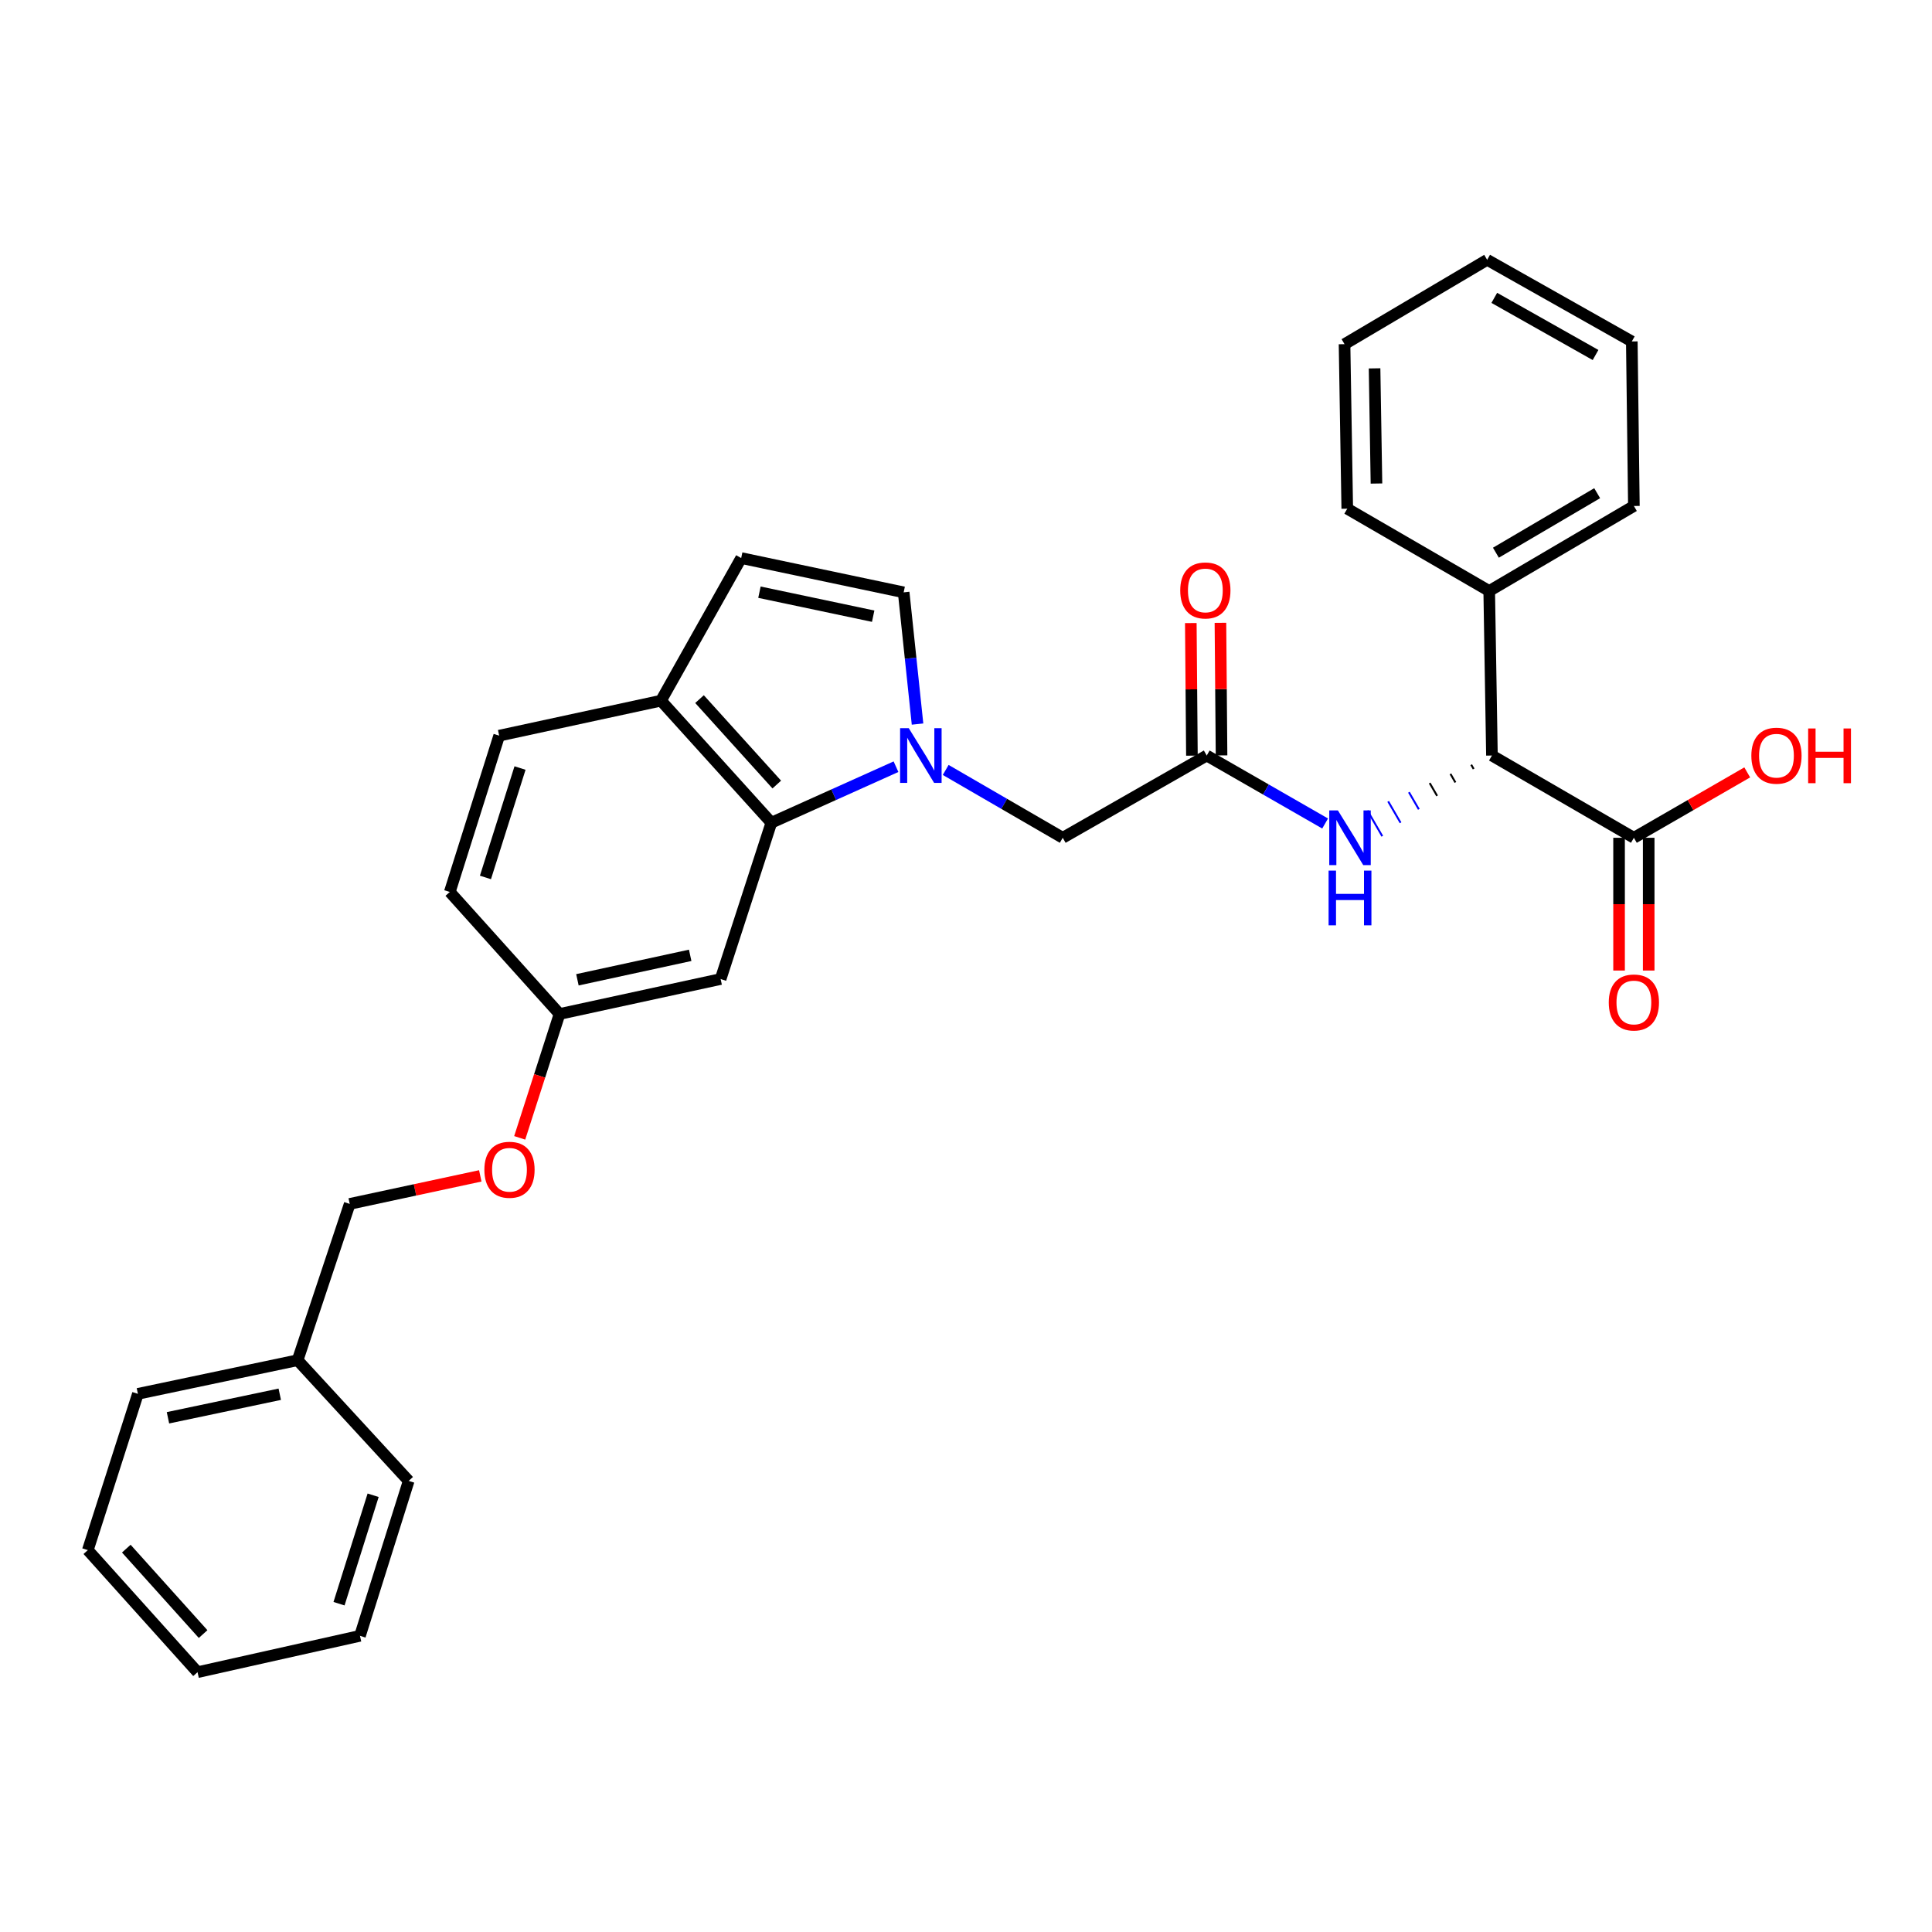 <?xml version='1.0' encoding='iso-8859-1'?>
<svg version='1.1' baseProfile='full'
              xmlns='http://www.w3.org/2000/svg'
                      xmlns:rdkit='http://www.rdkit.org/xml'
                      xmlns:xlink='http://www.w3.org/1999/xlink'
                  xml:space='preserve'
width='1000px' height='1000px' viewBox='0 0 1000 1000'>
<!-- END OF HEADER -->
<rect style='opacity:1.0;fill:#FFFFFF;stroke:none' width='1000' height='1000' x='0' y='0'> </rect>
<path class='bond-0' d='M 463.769,396.842 L 431.511,411.342' style='fill:none;fill-rule:evenodd;stroke:#0000FF;stroke-width:6px;stroke-linecap:butt;stroke-linejoin:miter;stroke-opacity:1' />
<path class='bond-0' d='M 431.511,411.342 L 399.253,425.843' style='fill:none;fill-rule:evenodd;stroke:#000000;stroke-width:6px;stroke-linecap:butt;stroke-linejoin:miter;stroke-opacity:1' />
<path class='bond-1' d='M 474.915,374.777 L 471.326,340.686' style='fill:none;fill-rule:evenodd;stroke:#0000FF;stroke-width:6px;stroke-linecap:butt;stroke-linejoin:miter;stroke-opacity:1' />
<path class='bond-1' d='M 471.326,340.686 L 467.736,306.596' style='fill:none;fill-rule:evenodd;stroke:#000000;stroke-width:6px;stroke-linecap:butt;stroke-linejoin:miter;stroke-opacity:1' />
<path class='bond-7' d='M 489.492,398.517 L 519.782,416.078' style='fill:none;fill-rule:evenodd;stroke:#0000FF;stroke-width:6px;stroke-linecap:butt;stroke-linejoin:miter;stroke-opacity:1' />
<path class='bond-7' d='M 519.782,416.078 L 550.071,433.638' style='fill:none;fill-rule:evenodd;stroke:#000000;stroke-width:6px;stroke-linecap:butt;stroke-linejoin:miter;stroke-opacity:1' />
<path class='bond-8' d='M 399.253,425.843 L 342.125,362.667' style='fill:none;fill-rule:evenodd;stroke:#000000;stroke-width:6px;stroke-linecap:butt;stroke-linejoin:miter;stroke-opacity:1' />
<path class='bond-8' d='M 402.057,406.082 L 362.068,361.859' style='fill:none;fill-rule:evenodd;stroke:#000000;stroke-width:6px;stroke-linecap:butt;stroke-linejoin:miter;stroke-opacity:1' />
<path class='bond-9' d='M 399.253,425.843 L 372.997,506.747' style='fill:none;fill-rule:evenodd;stroke:#000000;stroke-width:6px;stroke-linecap:butt;stroke-linejoin:miter;stroke-opacity:1' />
<path class='bond-6' d='M 467.736,306.596 L 383.638,288.851' style='fill:none;fill-rule:evenodd;stroke:#000000;stroke-width:6px;stroke-linecap:butt;stroke-linejoin:miter;stroke-opacity:1' />
<path class='bond-6' d='M 451.955,318.938 L 393.087,306.516' style='fill:none;fill-rule:evenodd;stroke:#000000;stroke-width:6px;stroke-linecap:butt;stroke-linejoin:miter;stroke-opacity:1' />
<path class='bond-2' d='M 624.603,391.06 L 550.071,433.638' style='fill:none;fill-rule:evenodd;stroke:#000000;stroke-width:6px;stroke-linecap:butt;stroke-linejoin:miter;stroke-opacity:1' />
<path class='bond-4' d='M 624.603,391.06 L 655.242,408.652' style='fill:none;fill-rule:evenodd;stroke:#000000;stroke-width:6px;stroke-linecap:butt;stroke-linejoin:miter;stroke-opacity:1' />
<path class='bond-4' d='M 655.242,408.652 L 685.882,426.244' style='fill:none;fill-rule:evenodd;stroke:#0000FF;stroke-width:6px;stroke-linecap:butt;stroke-linejoin:miter;stroke-opacity:1' />
<path class='bond-11' d='M 632.27,390.996 L 631.983,356.681' style='fill:none;fill-rule:evenodd;stroke:#000000;stroke-width:6px;stroke-linecap:butt;stroke-linejoin:miter;stroke-opacity:1' />
<path class='bond-11' d='M 631.983,356.681 L 631.695,322.365' style='fill:none;fill-rule:evenodd;stroke:#FF0000;stroke-width:6px;stroke-linecap:butt;stroke-linejoin:miter;stroke-opacity:1' />
<path class='bond-11' d='M 616.936,391.125 L 616.649,356.809' style='fill:none;fill-rule:evenodd;stroke:#000000;stroke-width:6px;stroke-linecap:butt;stroke-linejoin:miter;stroke-opacity:1' />
<path class='bond-11' d='M 616.649,356.809 L 616.362,322.493' style='fill:none;fill-rule:evenodd;stroke:#FF0000;stroke-width:6px;stroke-linecap:butt;stroke-linejoin:miter;stroke-opacity:1' />
<path class='bond-3' d='M 761.485,395.809 L 762.767,398.02' style='fill:none;fill-rule:evenodd;stroke:#000000;stroke-width:1.0px;stroke-linecap:butt;stroke-linejoin:miter;stroke-opacity:1' />
<path class='bond-3' d='M 750.744,400.557 L 753.307,404.979' style='fill:none;fill-rule:evenodd;stroke:#000000;stroke-width:1.0px;stroke-linecap:butt;stroke-linejoin:miter;stroke-opacity:1' />
<path class='bond-3' d='M 740.003,405.305 L 743.847,411.939' style='fill:none;fill-rule:evenodd;stroke:#000000;stroke-width:1.0px;stroke-linecap:butt;stroke-linejoin:miter;stroke-opacity:1' />
<path class='bond-3' d='M 729.261,410.053 L 734.387,418.898' style='fill:none;fill-rule:evenodd;stroke:#0000FF;stroke-width:1.0px;stroke-linecap:butt;stroke-linejoin:miter;stroke-opacity:1' />
<path class='bond-3' d='M 718.52,414.802 L 724.927,425.857' style='fill:none;fill-rule:evenodd;stroke:#0000FF;stroke-width:1.0px;stroke-linecap:butt;stroke-linejoin:miter;stroke-opacity:1' />
<path class='bond-3' d='M 707.778,419.55 L 715.467,432.817' style='fill:none;fill-rule:evenodd;stroke:#0000FF;stroke-width:1.0px;stroke-linecap:butt;stroke-linejoin:miter;stroke-opacity:1' />
<path class='bond-5' d='M 772.227,391.06 L 845.694,433.638' style='fill:none;fill-rule:evenodd;stroke:#000000;stroke-width:6px;stroke-linecap:butt;stroke-linejoin:miter;stroke-opacity:1' />
<path class='bond-12' d='M 772.227,391.06 L 770.813,305.897' style='fill:none;fill-rule:evenodd;stroke:#000000;stroke-width:6px;stroke-linecap:butt;stroke-linejoin:miter;stroke-opacity:1' />
<path class='bond-10' d='M 838.027,433.638 L 838.027,467.995' style='fill:none;fill-rule:evenodd;stroke:#000000;stroke-width:6px;stroke-linecap:butt;stroke-linejoin:miter;stroke-opacity:1' />
<path class='bond-10' d='M 838.027,467.995 L 838.027,502.352' style='fill:none;fill-rule:evenodd;stroke:#FF0000;stroke-width:6px;stroke-linecap:butt;stroke-linejoin:miter;stroke-opacity:1' />
<path class='bond-10' d='M 853.361,433.638 L 853.361,467.995' style='fill:none;fill-rule:evenodd;stroke:#000000;stroke-width:6px;stroke-linecap:butt;stroke-linejoin:miter;stroke-opacity:1' />
<path class='bond-10' d='M 853.361,467.995 L 853.361,502.352' style='fill:none;fill-rule:evenodd;stroke:#FF0000;stroke-width:6px;stroke-linecap:butt;stroke-linejoin:miter;stroke-opacity:1' />
<path class='bond-16' d='M 845.694,433.638 L 875.028,416.714' style='fill:none;fill-rule:evenodd;stroke:#000000;stroke-width:6px;stroke-linecap:butt;stroke-linejoin:miter;stroke-opacity:1' />
<path class='bond-16' d='M 875.028,416.714 L 904.363,399.789' style='fill:none;fill-rule:evenodd;stroke:#FF0000;stroke-width:6px;stroke-linecap:butt;stroke-linejoin:miter;stroke-opacity:1' />
<path class='bond-30' d='M 383.638,288.851 L 342.125,362.667' style='fill:none;fill-rule:evenodd;stroke:#000000;stroke-width:6px;stroke-linecap:butt;stroke-linejoin:miter;stroke-opacity:1' />
<path class='bond-14' d='M 342.125,362.667 L 258.376,380.778' style='fill:none;fill-rule:evenodd;stroke:#000000;stroke-width:6px;stroke-linecap:butt;stroke-linejoin:miter;stroke-opacity:1' />
<path class='bond-13' d='M 372.997,506.747 L 289.615,524.841' style='fill:none;fill-rule:evenodd;stroke:#000000;stroke-width:6px;stroke-linecap:butt;stroke-linejoin:miter;stroke-opacity:1' />
<path class='bond-13' d='M 357.238,494.476 L 298.87,507.142' style='fill:none;fill-rule:evenodd;stroke:#000000;stroke-width:6px;stroke-linecap:butt;stroke-linejoin:miter;stroke-opacity:1' />
<path class='bond-20' d='M 770.813,305.897 L 845.694,261.897' style='fill:none;fill-rule:evenodd;stroke:#000000;stroke-width:6px;stroke-linecap:butt;stroke-linejoin:miter;stroke-opacity:1' />
<path class='bond-20' d='M 774.276,286.076 L 826.693,255.276' style='fill:none;fill-rule:evenodd;stroke:#000000;stroke-width:6px;stroke-linecap:butt;stroke-linejoin:miter;stroke-opacity:1' />
<path class='bond-21' d='M 770.813,305.897 L 697.337,263.303' style='fill:none;fill-rule:evenodd;stroke:#000000;stroke-width:6px;stroke-linecap:butt;stroke-linejoin:miter;stroke-opacity:1' />
<path class='bond-15' d='M 289.615,524.841 L 279.305,556.897' style='fill:none;fill-rule:evenodd;stroke:#000000;stroke-width:6px;stroke-linecap:butt;stroke-linejoin:miter;stroke-opacity:1' />
<path class='bond-15' d='M 279.305,556.897 L 268.995,588.952' style='fill:none;fill-rule:evenodd;stroke:#FF0000;stroke-width:6px;stroke-linecap:butt;stroke-linejoin:miter;stroke-opacity:1' />
<path class='bond-17' d='M 289.615,524.841 L 232.811,461.682' style='fill:none;fill-rule:evenodd;stroke:#000000;stroke-width:6px;stroke-linecap:butt;stroke-linejoin:miter;stroke-opacity:1' />
<path class='bond-31' d='M 258.376,380.778 L 232.811,461.682' style='fill:none;fill-rule:evenodd;stroke:#000000;stroke-width:6px;stroke-linecap:butt;stroke-linejoin:miter;stroke-opacity:1' />
<path class='bond-31' d='M 269.162,397.534 L 251.267,454.167' style='fill:none;fill-rule:evenodd;stroke:#000000;stroke-width:6px;stroke-linecap:butt;stroke-linejoin:miter;stroke-opacity:1' />
<path class='bond-18' d='M 248.594,608.632 L 214.805,615.886' style='fill:none;fill-rule:evenodd;stroke:#FF0000;stroke-width:6px;stroke-linecap:butt;stroke-linejoin:miter;stroke-opacity:1' />
<path class='bond-18' d='M 214.805,615.886 L 181.016,623.141' style='fill:none;fill-rule:evenodd;stroke:#000000;stroke-width:6px;stroke-linecap:butt;stroke-linejoin:miter;stroke-opacity:1' />
<path class='bond-19' d='M 181.016,623.141 L 154.045,704.044' style='fill:none;fill-rule:evenodd;stroke:#000000;stroke-width:6px;stroke-linecap:butt;stroke-linejoin:miter;stroke-opacity:1' />
<path class='bond-22' d='M 154.045,704.044 L 71.377,721.449' style='fill:none;fill-rule:evenodd;stroke:#000000;stroke-width:6px;stroke-linecap:butt;stroke-linejoin:miter;stroke-opacity:1' />
<path class='bond-22' d='M 144.804,721.66 L 86.937,733.843' style='fill:none;fill-rule:evenodd;stroke:#000000;stroke-width:6px;stroke-linecap:butt;stroke-linejoin:miter;stroke-opacity:1' />
<path class='bond-23' d='M 154.045,704.044 L 211.539,766.514' style='fill:none;fill-rule:evenodd;stroke:#000000;stroke-width:6px;stroke-linecap:butt;stroke-linejoin:miter;stroke-opacity:1' />
<path class='bond-24' d='M 845.694,261.897 L 844.62,176.734' style='fill:none;fill-rule:evenodd;stroke:#000000;stroke-width:6px;stroke-linecap:butt;stroke-linejoin:miter;stroke-opacity:1' />
<path class='bond-25' d='M 697.337,263.303 L 695.932,178.139' style='fill:none;fill-rule:evenodd;stroke:#000000;stroke-width:6px;stroke-linecap:butt;stroke-linejoin:miter;stroke-opacity:1' />
<path class='bond-25' d='M 712.458,250.275 L 711.474,190.661' style='fill:none;fill-rule:evenodd;stroke:#000000;stroke-width:6px;stroke-linecap:butt;stroke-linejoin:miter;stroke-opacity:1' />
<path class='bond-27' d='M 71.377,721.449 L 45.455,802.344' style='fill:none;fill-rule:evenodd;stroke:#000000;stroke-width:6px;stroke-linecap:butt;stroke-linejoin:miter;stroke-opacity:1' />
<path class='bond-26' d='M 211.539,766.514 L 186.323,846.702' style='fill:none;fill-rule:evenodd;stroke:#000000;stroke-width:6px;stroke-linecap:butt;stroke-linejoin:miter;stroke-opacity:1' />
<path class='bond-26' d='M 193.129,773.942 L 175.478,830.074' style='fill:none;fill-rule:evenodd;stroke:#000000;stroke-width:6px;stroke-linecap:butt;stroke-linejoin:miter;stroke-opacity:1' />
<path class='bond-32' d='M 844.62,176.734 L 769.748,134.48' style='fill:none;fill-rule:evenodd;stroke:#000000;stroke-width:6px;stroke-linecap:butt;stroke-linejoin:miter;stroke-opacity:1' />
<path class='bond-32' d='M 825.853,183.75 L 773.442,154.172' style='fill:none;fill-rule:evenodd;stroke:#000000;stroke-width:6px;stroke-linecap:butt;stroke-linejoin:miter;stroke-opacity:1' />
<path class='bond-28' d='M 695.932,178.139 L 769.748,134.48' style='fill:none;fill-rule:evenodd;stroke:#000000;stroke-width:6px;stroke-linecap:butt;stroke-linejoin:miter;stroke-opacity:1' />
<path class='bond-29' d='M 186.323,846.702 L 102.241,865.52' style='fill:none;fill-rule:evenodd;stroke:#000000;stroke-width:6px;stroke-linecap:butt;stroke-linejoin:miter;stroke-opacity:1' />
<path class='bond-33' d='M 45.455,802.344 L 102.241,865.52' style='fill:none;fill-rule:evenodd;stroke:#000000;stroke-width:6px;stroke-linecap:butt;stroke-linejoin:miter;stroke-opacity:1' />
<path class='bond-33' d='M 65.377,801.57 L 105.128,845.793' style='fill:none;fill-rule:evenodd;stroke:#000000;stroke-width:6px;stroke-linecap:butt;stroke-linejoin:miter;stroke-opacity:1' />
<path  class='atom-0' d='M 470.37 376.9
L 479.65 391.9
Q 480.57 393.38, 482.05 396.06
Q 483.53 398.74, 483.61 398.9
L 483.61 376.9
L 487.37 376.9
L 487.37 405.22
L 483.49 405.22
L 473.53 388.82
Q 472.37 386.9, 471.13 384.7
Q 469.93 382.5, 469.57 381.82
L 469.57 405.22
L 465.89 405.22
L 465.89 376.9
L 470.37 376.9
' fill='#0000FF'/>
<path  class='atom-5' d='M 692.5 419.478
L 701.78 434.478
Q 702.7 435.958, 704.18 438.638
Q 705.66 441.318, 705.74 441.478
L 705.74 419.478
L 709.5 419.478
L 709.5 447.798
L 705.62 447.798
L 695.66 431.398
Q 694.5 429.478, 693.26 427.278
Q 692.06 425.078, 691.7 424.398
L 691.7 447.798
L 688.02 447.798
L 688.02 419.478
L 692.5 419.478
' fill='#0000FF'/>
<path  class='atom-5' d='M 687.68 450.63
L 691.52 450.63
L 691.52 462.67
L 706 462.67
L 706 450.63
L 709.84 450.63
L 709.84 478.95
L 706 478.95
L 706 465.87
L 691.52 465.87
L 691.52 478.95
L 687.68 478.95
L 687.68 450.63
' fill='#0000FF'/>
<path  class='atom-11' d='M 832.694 518.881
Q 832.694 512.081, 836.054 508.281
Q 839.414 504.481, 845.694 504.481
Q 851.974 504.481, 855.334 508.281
Q 858.694 512.081, 858.694 518.881
Q 858.694 525.761, 855.294 529.681
Q 851.894 533.561, 845.694 533.561
Q 839.454 533.561, 836.054 529.681
Q 832.694 525.801, 832.694 518.881
M 845.694 530.361
Q 850.014 530.361, 852.334 527.481
Q 854.694 524.561, 854.694 518.881
Q 854.694 513.321, 852.334 510.521
Q 850.014 507.681, 845.694 507.681
Q 841.374 507.681, 839.014 510.481
Q 836.694 513.281, 836.694 518.881
Q 836.694 524.601, 839.014 527.481
Q 841.374 530.361, 845.694 530.361
' fill='#FF0000'/>
<path  class='atom-12' d='M 610.887 305.611
Q 610.887 298.811, 614.247 295.011
Q 617.607 291.211, 623.887 291.211
Q 630.167 291.211, 633.527 295.011
Q 636.887 298.811, 636.887 305.611
Q 636.887 312.491, 633.487 316.411
Q 630.087 320.291, 623.887 320.291
Q 617.647 320.291, 614.247 316.411
Q 610.887 312.531, 610.887 305.611
M 623.887 317.091
Q 628.207 317.091, 630.527 314.211
Q 632.887 311.291, 632.887 305.611
Q 632.887 300.051, 630.527 297.251
Q 628.207 294.411, 623.887 294.411
Q 619.567 294.411, 617.207 297.211
Q 614.887 300.011, 614.887 305.611
Q 614.887 311.331, 617.207 314.211
Q 619.567 317.091, 623.887 317.091
' fill='#FF0000'/>
<path  class='atom-16' d='M 250.709 605.467
Q 250.709 598.667, 254.069 594.867
Q 257.429 591.067, 263.709 591.067
Q 269.989 591.067, 273.349 594.867
Q 276.709 598.667, 276.709 605.467
Q 276.709 612.347, 273.309 616.267
Q 269.909 620.147, 263.709 620.147
Q 257.469 620.147, 254.069 616.267
Q 250.709 612.387, 250.709 605.467
M 263.709 616.947
Q 268.029 616.947, 270.349 614.067
Q 272.709 611.147, 272.709 605.467
Q 272.709 599.907, 270.349 597.107
Q 268.029 594.267, 263.709 594.267
Q 259.389 594.267, 257.029 597.067
Q 254.709 599.867, 254.709 605.467
Q 254.709 611.187, 257.029 614.067
Q 259.389 616.947, 263.709 616.947
' fill='#FF0000'/>
<path  class='atom-17' d='M 906.493 391.14
Q 906.493 384.34, 909.853 380.54
Q 913.213 376.74, 919.493 376.74
Q 925.773 376.74, 929.133 380.54
Q 932.493 384.34, 932.493 391.14
Q 932.493 398.02, 929.093 401.94
Q 925.693 405.82, 919.493 405.82
Q 913.253 405.82, 909.853 401.94
Q 906.493 398.06, 906.493 391.14
M 919.493 402.62
Q 923.813 402.62, 926.133 399.74
Q 928.493 396.82, 928.493 391.14
Q 928.493 385.58, 926.133 382.78
Q 923.813 379.94, 919.493 379.94
Q 915.173 379.94, 912.813 382.74
Q 910.493 385.54, 910.493 391.14
Q 910.493 396.86, 912.813 399.74
Q 915.173 402.62, 919.493 402.62
' fill='#FF0000'/>
<path  class='atom-17' d='M 935.893 377.06
L 939.733 377.06
L 939.733 389.1
L 954.213 389.1
L 954.213 377.06
L 958.053 377.06
L 958.053 405.38
L 954.213 405.38
L 954.213 392.3
L 939.733 392.3
L 939.733 405.38
L 935.893 405.38
L 935.893 377.06
' fill='#FF0000'/>
</svg>
